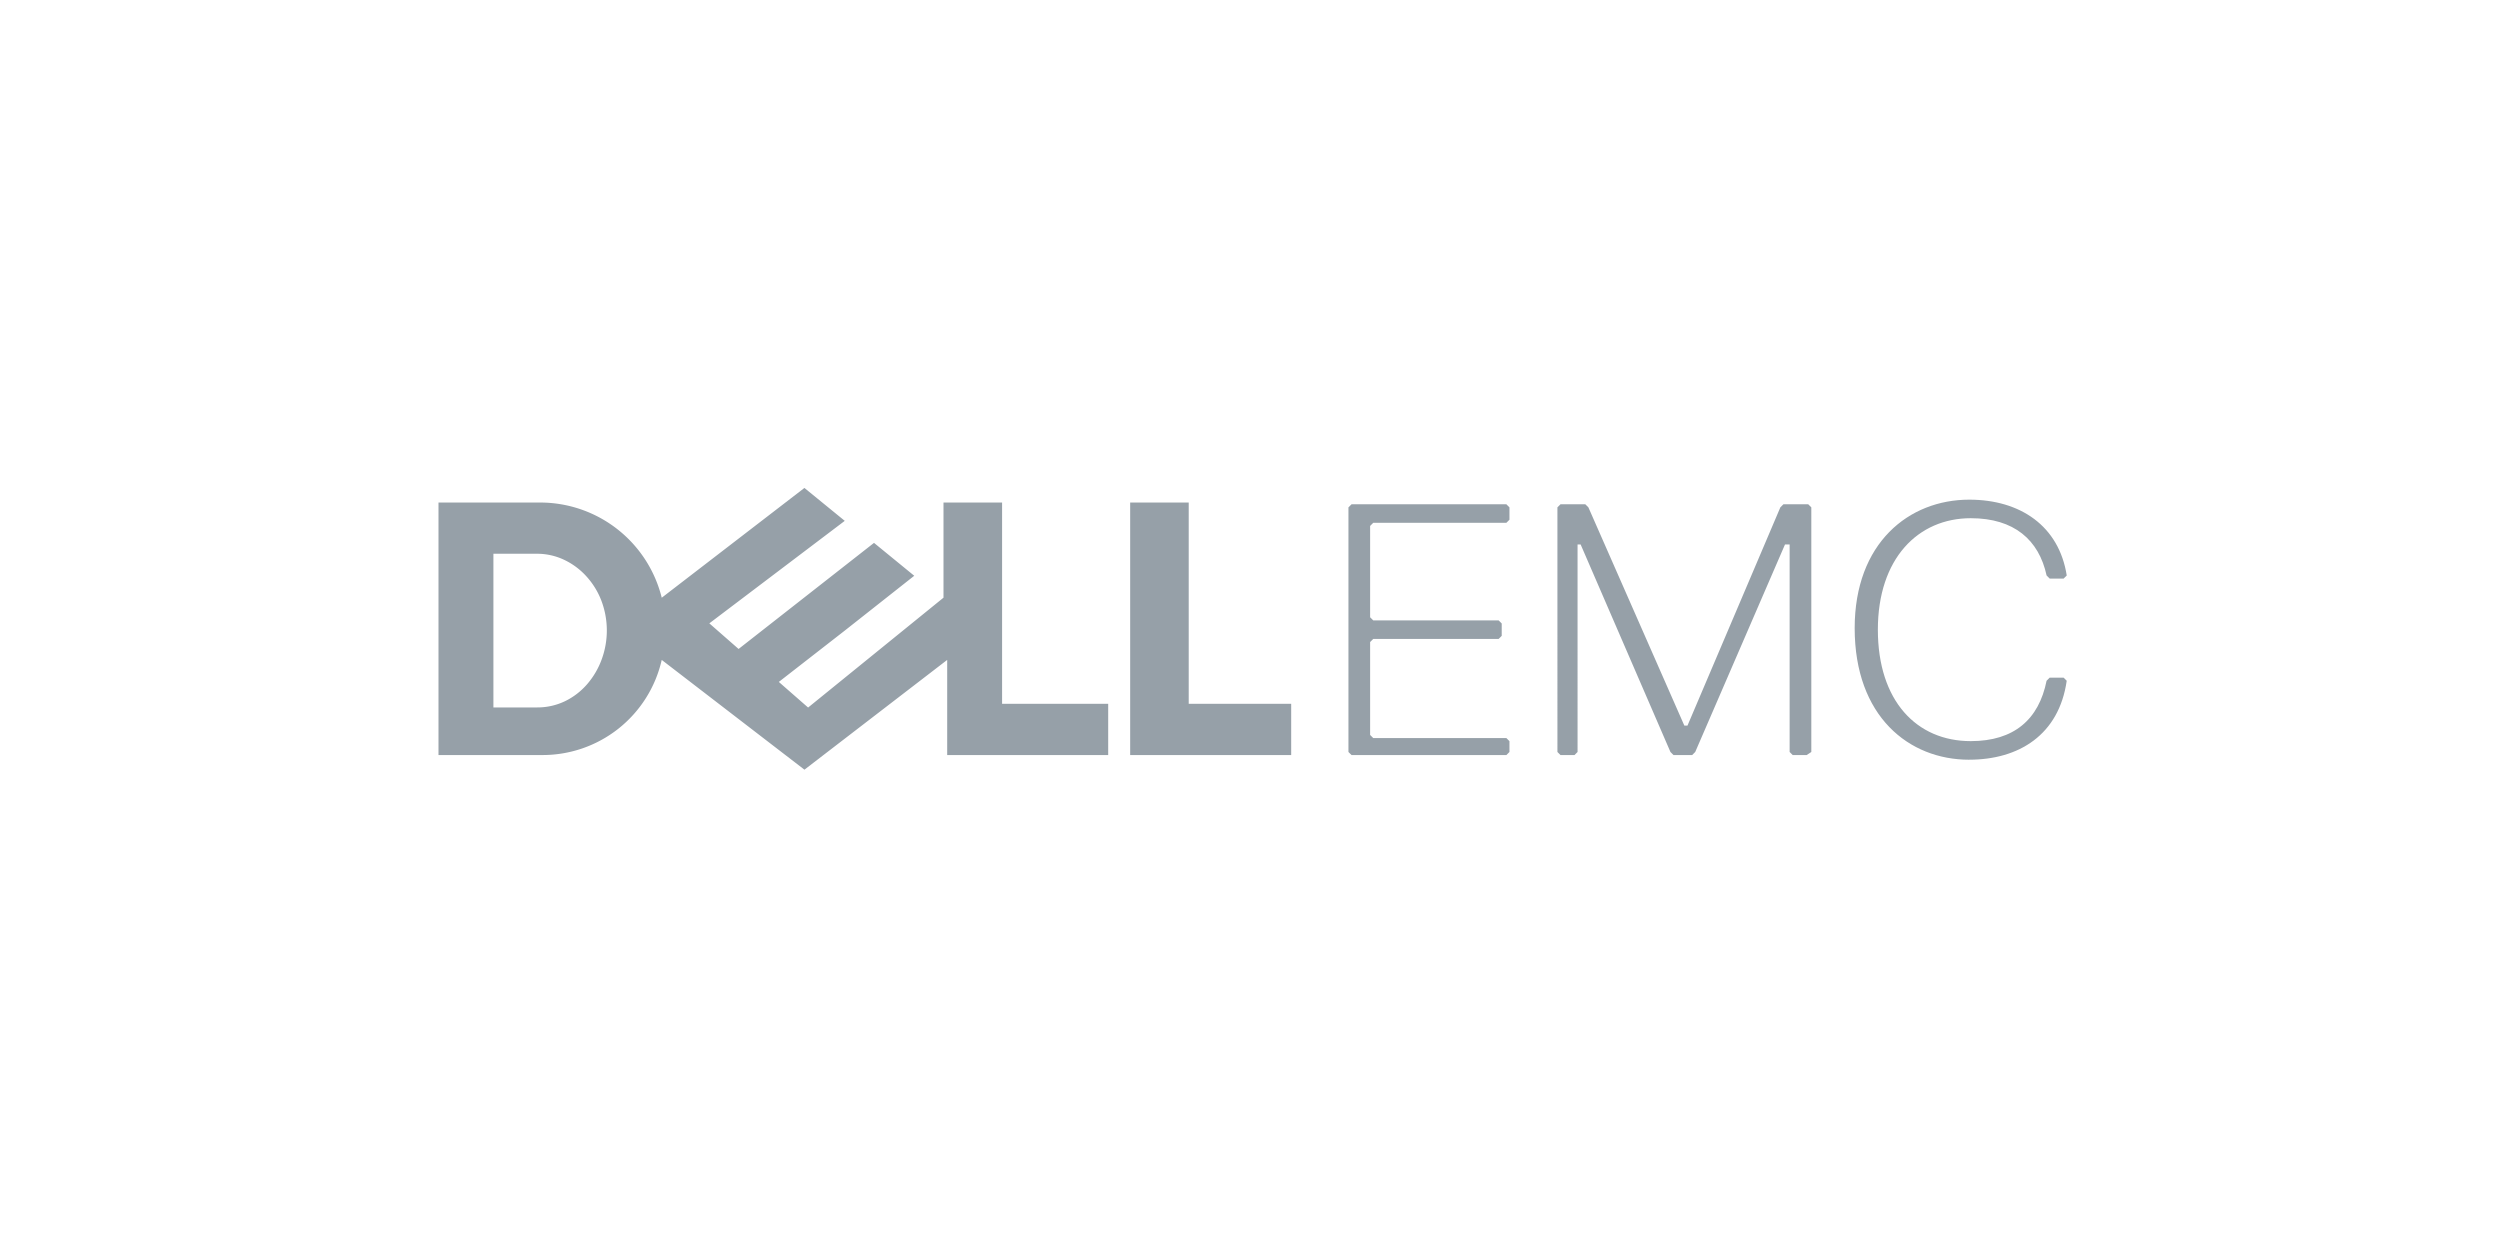 <svg xmlns="http://www.w3.org/2000/svg" xmlns:xlink="http://www.w3.org/1999/xlink" width="300" height="150" viewBox="0 0 300 150">
  <defs>
    <clipPath id="clip-logo-learning-services-dell-dmc-grey">
      <rect width="300" height="150"/>
    </clipPath>
  </defs>
  <g id="logo-learning-services-dell-dmc-grey" clip-path="url(#clip-logo-learning-services-dell-dmc-grey)">
    <g id="Dell_EMC_logo" transform="translate(52.62 58.55)">
      <path id="Path_325" data-name="Path 325" d="M43.914,0,26.788,13.177A15.034,15.034,0,0,0,12.3,1.754H0v30.3H12.3A14.658,14.658,0,0,0,26.787,20.639L43.913,33.811,61.043,20.639V32.056h19.32V25.908H67.631V1.754H60.6V13.171L44.353,26.354,40.839,23.28l7.908-6.154,8.342-6.583L52.261,6.595,36.011,19.326,32.5,16.252l16.251-12.3L43.914.007V0ZM6.589,7.9h5.268a7.579,7.579,0,0,1,3.159.7,8.492,8.492,0,0,1,2.661,1.935,9.263,9.263,0,0,1,1.839,2.921,10.08,10.08,0,0,1,.058,7.145,9.552,9.552,0,0,1-1.733,2.947A8.306,8.306,0,0,1,15.2,25.584a7.62,7.62,0,0,1-3.339.758H6.589V7.9Zm95.733,18.007v6.148H83V1.756h7.026V25.908h12.3Z" fill="#96a0a8"/>
      <path id="Path_326" data-name="Path 326" d="M114.729,31.726c5.944,0,10.774-2.972,11.7-9.474l-.372-.372h-1.672l-.372.372c-.929,4.644-3.9,7.245-9.1,7.245-6.5,0-11.146-4.83-11.146-13.375S108.6,2.747,114.915,2.747c5.2,0,8.174,2.6,9.1,6.873l.372.372h1.672l.372-.371c-.928-5.944-5.574-9.1-11.7-9.1-7.245,0-13.747,5.2-13.747,15.418,0,10.589,6.5,15.79,13.747,15.79ZM95.781,30.8V1.445l-.372-.372H92.437l-.372.372L80.919,27.638h-.372L69.03,1.445l-.372-.372H65.686l-.372.372V30.8l.372.372h1.672l.372-.372V5.9H68.1L78.876,30.8l.372.372h2.229l.372-.372L92.622,5.9h.557V30.8l.372.372h1.672l.557-.372Zm-36.223,0V29.5l-.372-.372H43.21l-.372-.372V17.608l.372-.372H58.257l.372-.372V15.379l-.372-.372H43.21l-.372-.372V3.675L43.21,3.3H59.186l.372-.372V1.446l-.372-.372H40.609l-.372.372V30.8l.372.372H59.186l.372-.372Z" transform="translate(68.957 0.888)" fill="#96a0a8"/>
    </g>
  </g>
</svg>
